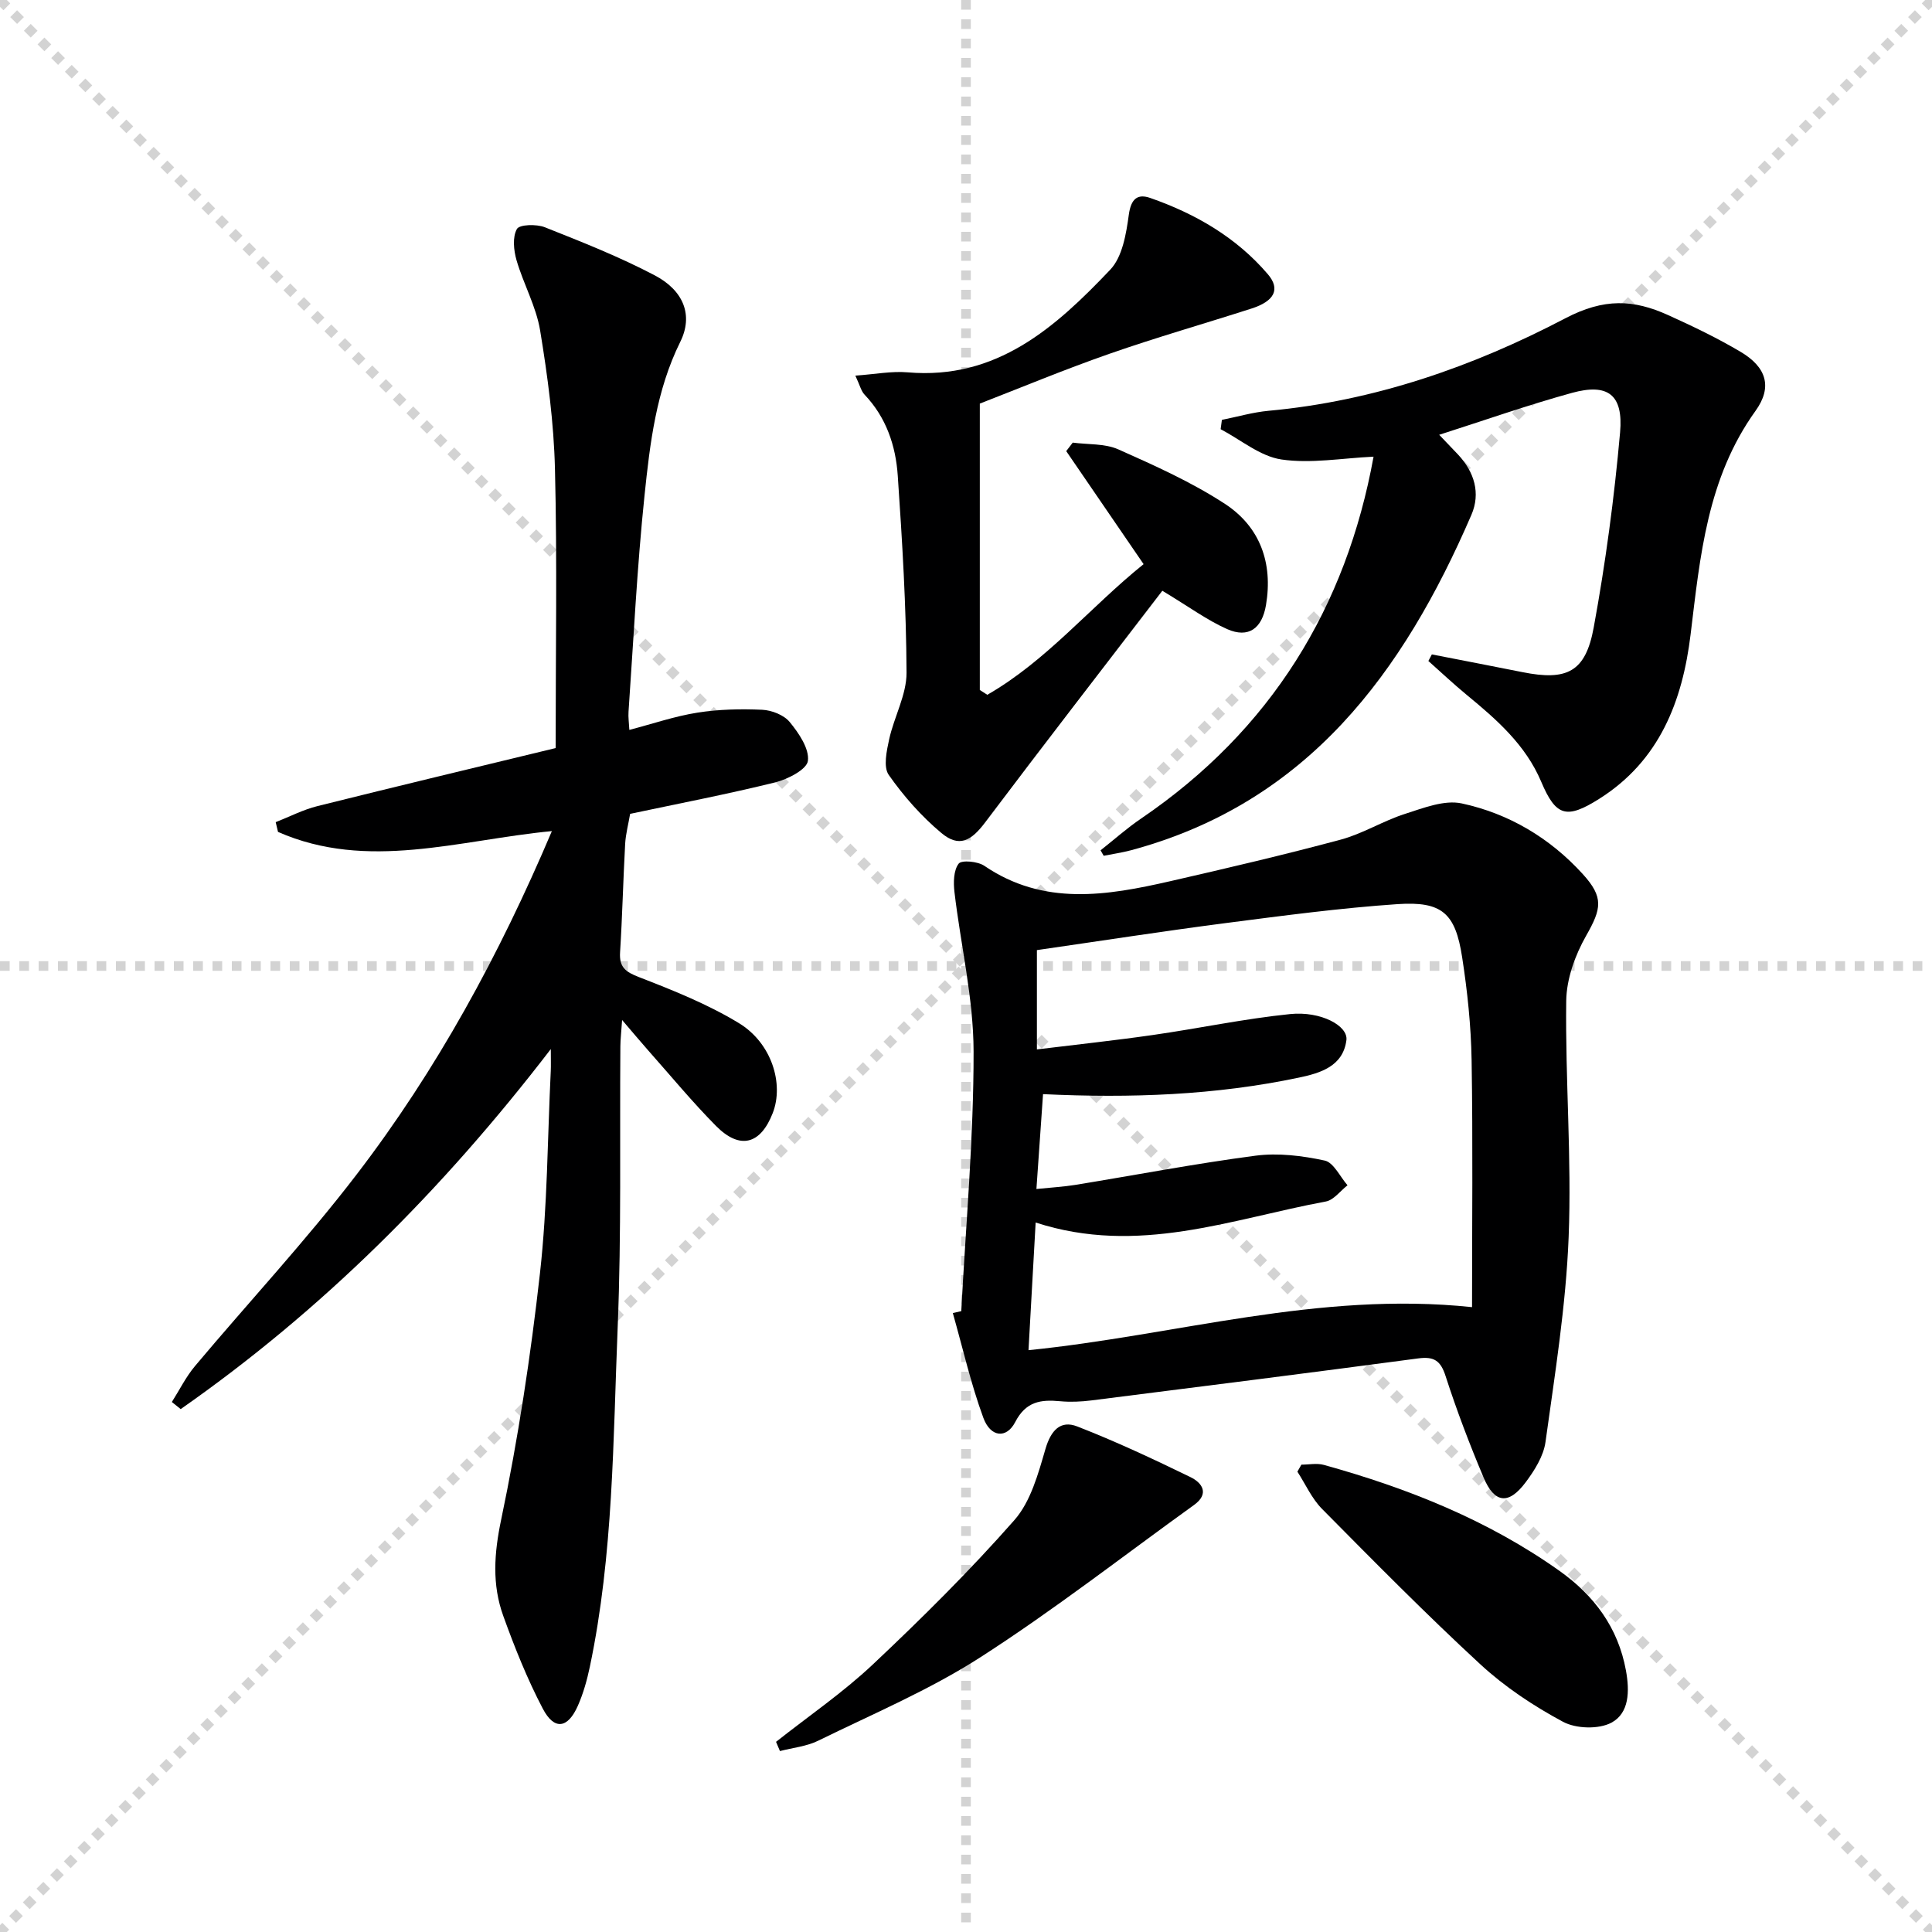 <svg enable-background="new 0 0 400 400" viewBox="0 0 400 400" xmlns="http://www.w3.org/2000/svg"><g stroke="lightgray" stroke-dasharray="1,1" stroke-width="1" transform="scale(2, 2)"><line x1="0" y1="0" x2="200" y2="200"></line><line x1="200" y1="0" x2="0" y2="200"></line><line x1="100" y1="0" x2="100" y2="200"></line><line x1="0" y1="100" x2="200" y2="100"></line></g><path d="m115.04 154.88c0-19.83.33-38.8-.14-57.75-.23-9.59-1.51-19.21-3.07-28.7-.82-4.98-3.46-9.64-4.89-14.56-.59-2.05-.86-4.79.08-6.46.53-.95 4.06-1.04 5.78-.36 7.69 3.05 15.43 6.11 22.74 9.95 6.04 3.17 8.01 8.3 5.31 13.76-5 10.1-6.28 20.99-7.41 31.84-1.55 14.87-2.27 29.83-3.31 44.75-.08 1.13.09 2.29.17 3.77 4.85-1.27 9.42-2.84 14.12-3.58 4.39-.69 8.93-.79 13.38-.59 1.98.09 4.51 1.08 5.71 2.55 1.88 2.29 4.07 5.5 3.76 8.02-.22 1.79-4.18 3.82-6.79 4.47-9.81 2.42-19.74 4.33-30.02 6.51-.35 2.08-.91 4.14-1.03 6.23-.41 7.47-.58 14.95-1.05 22.42-.2 3.09 1.1 4.06 3.91 5.15 7.07 2.74 14.23 5.6 20.68 9.52 6.8 4.12 9.37 12.57 7.02 18.62-2.53 6.52-6.8 7.66-11.74 2.68-4.91-4.96-9.37-10.37-14.01-15.6-1.61-1.82-3.16-3.68-5.44-6.34-.17 2.57-.35 4.01-.36 5.45-.15 19.33.23 38.68-.55 57.98-.96 23.55-.89 47.24-5.77 70.48-.58 2.75-1.35 5.51-2.48 8.07-2.09 4.73-4.89 5.12-7.26.6-3.22-6.14-5.82-12.65-8.18-19.19-2.35-6.5-1.91-12.93-.44-19.94 3.53-16.85 6.12-33.95 8.04-51.07 1.55-13.86 1.55-27.89 2.23-41.84.05-1.09.01-2.19.01-4.52-22.49 29.28-47.46 54.15-76.63 74.54-.61-.49-1.22-.98-1.83-1.47 1.58-2.49 2.91-5.2 4.79-7.44 11.13-13.25 22.96-25.95 33.47-39.67 16.55-21.59 29.52-45.38 40.42-71.09-19.28 1.85-38.15 8.32-56.7.17-.16-.67-.32-1.35-.48-2.02 2.88-1.13 5.68-2.59 8.66-3.33 16.52-4.12 33.11-8.09 49.3-12.01z" fill="#000001"/><path d="m199.02 271.46c.94-17.93 2.58-35.86 2.55-53.78-.02-11-2.67-21.99-3.96-33-.23-1.96-.19-4.48.87-5.87.61-.79 3.96-.48 5.32.45 12.29 8.37 25.37 6.18 38.49 3.18 11.8-2.7 23.59-5.46 35.28-8.6 4.58-1.23 8.77-3.88 13.31-5.33 3.81-1.22 8.15-2.95 11.76-2.17 9.75 2.1 18.25 7.15 25.05 14.62 4.4 4.84 3.88 7.18.71 12.76-2.29 4.02-4.07 8.95-4.13 13.5-.21 16.3 1.15 32.64.5 48.92-.56 14.18-2.84 28.31-4.79 42.4-.41 2.95-2.28 5.91-4.13 8.38-3.51 4.68-6.43 4.35-8.69-1.02-2.9-6.88-5.57-13.88-7.86-20.98-1.03-3.22-2.4-4.11-5.65-3.68-22.55 3-45.11 5.85-67.67 8.7-2.14.27-4.35.37-6.49.17-4.01-.38-7.09.04-9.3 4.31-1.82 3.51-5.12 3.16-6.6-.88-2.59-7.05-4.26-14.44-6.32-21.69.58-.13 1.16-.26 1.75-.39zm15.4-18.35c-.52 9.31-1 17.83-1.48 26.43 30.7-3.1 59.98-12.26 91.83-8.91 0-17.27.19-34.21-.09-51.14-.12-7.12-.87-14.27-1.96-21.31-1.4-9.11-4.15-11.61-13.37-10.99-11.91.81-23.78 2.4-35.63 3.93-12.96 1.68-25.87 3.69-39.04 5.59v20.56c8.22-1.01 16.12-1.85 23.97-2.98 9.51-1.36 18.94-3.37 28.48-4.34 6.34-.64 12.01 2.43 11.63 5.4-.7 5.43-5.4 6.82-9.8 7.75-17.3 3.65-34.81 4.29-53.01 3.43-.43 6.19-.88 12.68-1.37 19.64 3.13-.32 5.61-.46 8.05-.85 12.44-2.03 24.84-4.41 37.33-6.05 4.67-.61 9.66.01 14.3 1.01 1.86.4 3.17 3.34 4.73 5.12-1.49 1.16-2.85 3.06-4.5 3.36-19.58 3.63-38.87 11.25-60.07 4.35z" fill="#000001"/><path d="m284.38 94.55c-6.52.3-12.95 1.48-19.07.58-4.41-.65-8.41-4.08-12.59-6.27.09-.64.17-1.28.26-1.93 3.22-.64 6.41-1.58 9.66-1.88 21.85-2 42.33-9.13 61.42-19.14 8.07-4.23 14.15-3.91 21.29-.68 5.14 2.32 10.26 4.78 15.1 7.66 5.24 3.13 6.58 7.22 3.01 12.18-10.02 13.94-11.47 30.1-13.44 46.29-1.68 13.79-6.42 26.16-18.95 34.05-6.74 4.24-8.94 3.62-11.97-3.54-3.23-7.65-9.22-12.89-15.42-17.99-2.73-2.25-5.31-4.68-7.95-7.03.24-.45.48-.91.72-1.36 6.25 1.22 12.51 2.42 18.76 3.67 9.19 1.84 13.06 0 14.75-9.24 2.45-13.35 4.26-26.86 5.46-40.39.7-7.86-2.56-10.22-9.96-8.19-9.08 2.5-17.99 5.64-27.49 8.68 1.53 1.6 2.73 2.84 3.92 4.11 3.37 3.61 4.68 7.99 2.75 12.46-14.09 32.63-33.87 59.59-70.45 69.44-1.86.5-3.79.77-5.68 1.15-.22-.38-.43-.75-.65-1.13 2.79-2.2 5.45-4.58 8.38-6.57 26.9-18.29 42.49-43.78 48.14-74.93z" fill="#000001"/><path d="m240.65 122.31c-11.92 15.54-24.42 31.68-36.7 47.98-2.9 3.85-5.4 5.22-9.04 2.18-4.13-3.45-7.82-7.63-10.91-12.04-1.15-1.65-.43-4.96.09-7.36 1.02-4.66 3.62-9.22 3.6-13.81-.06-13.61-.89-27.22-1.82-40.8-.42-6.19-2.39-12.05-6.87-16.75-.72-.75-.97-1.95-1.91-3.94 4.12-.29 7.53-.97 10.85-.68 18.41 1.59 30.58-9.31 41.92-21.25 2.53-2.66 3.31-7.44 3.85-11.39.45-3.26 1.77-4.39 4.42-3.47 9.38 3.27 17.85 8.17 24.36 15.79 2.68 3.13 1.33 5.6-3.38 7.11-9.79 3.15-19.69 5.97-29.39 9.36-9.39 3.28-18.58 7.11-26.86 10.32v59.29c.52.33 1.03.67 1.55 1 12.29-7.05 21.31-18.16 32.36-27.05-5.53-8.08-10.77-15.74-16.02-23.4.45-.59.9-1.17 1.35-1.76 3.17.42 6.64.16 9.44 1.4 7.54 3.36 15.18 6.78 22.07 11.28 7.25 4.74 9.97 12.21 8.5 20.95-.82 4.86-3.62 6.92-8.02 4.99-4.15-1.84-7.89-4.61-13.44-7.95z" fill="#000001"/><path d="m269.44 303.24c1.55 0 3.2-.35 4.64.05 17.39 4.82 34.02 11.44 48.82 21.96 7.12 5.06 12.12 11.71 13.74 20.64.77 4.25.69 8.77-2.99 10.76-2.64 1.42-7.35 1.28-10.06-.18-6.1-3.27-12.04-7.22-17.12-11.91-11.24-10.37-21.99-21.28-32.75-32.15-2.13-2.15-3.43-5.12-5.11-7.72.28-.47.56-.96.83-1.45z" fill="#000001"/><path d="m160.67 360.63c6.72-5.32 13.85-10.19 20.07-16.05 10.14-9.55 20.07-19.4 29.27-29.85 3.39-3.85 4.94-9.6 6.44-14.74 1.12-3.83 3.1-6.02 6.58-4.66 7.98 3.1 15.75 6.75 23.46 10.5 2.4 1.17 3.97 3.42.72 5.76-14.7 10.58-29.02 21.75-44.23 31.53-10.55 6.78-22.28 11.73-33.59 17.28-2.41 1.18-5.26 1.45-7.91 2.14-.27-.63-.54-1.27-.81-1.91z" fill="#000001"/></svg>